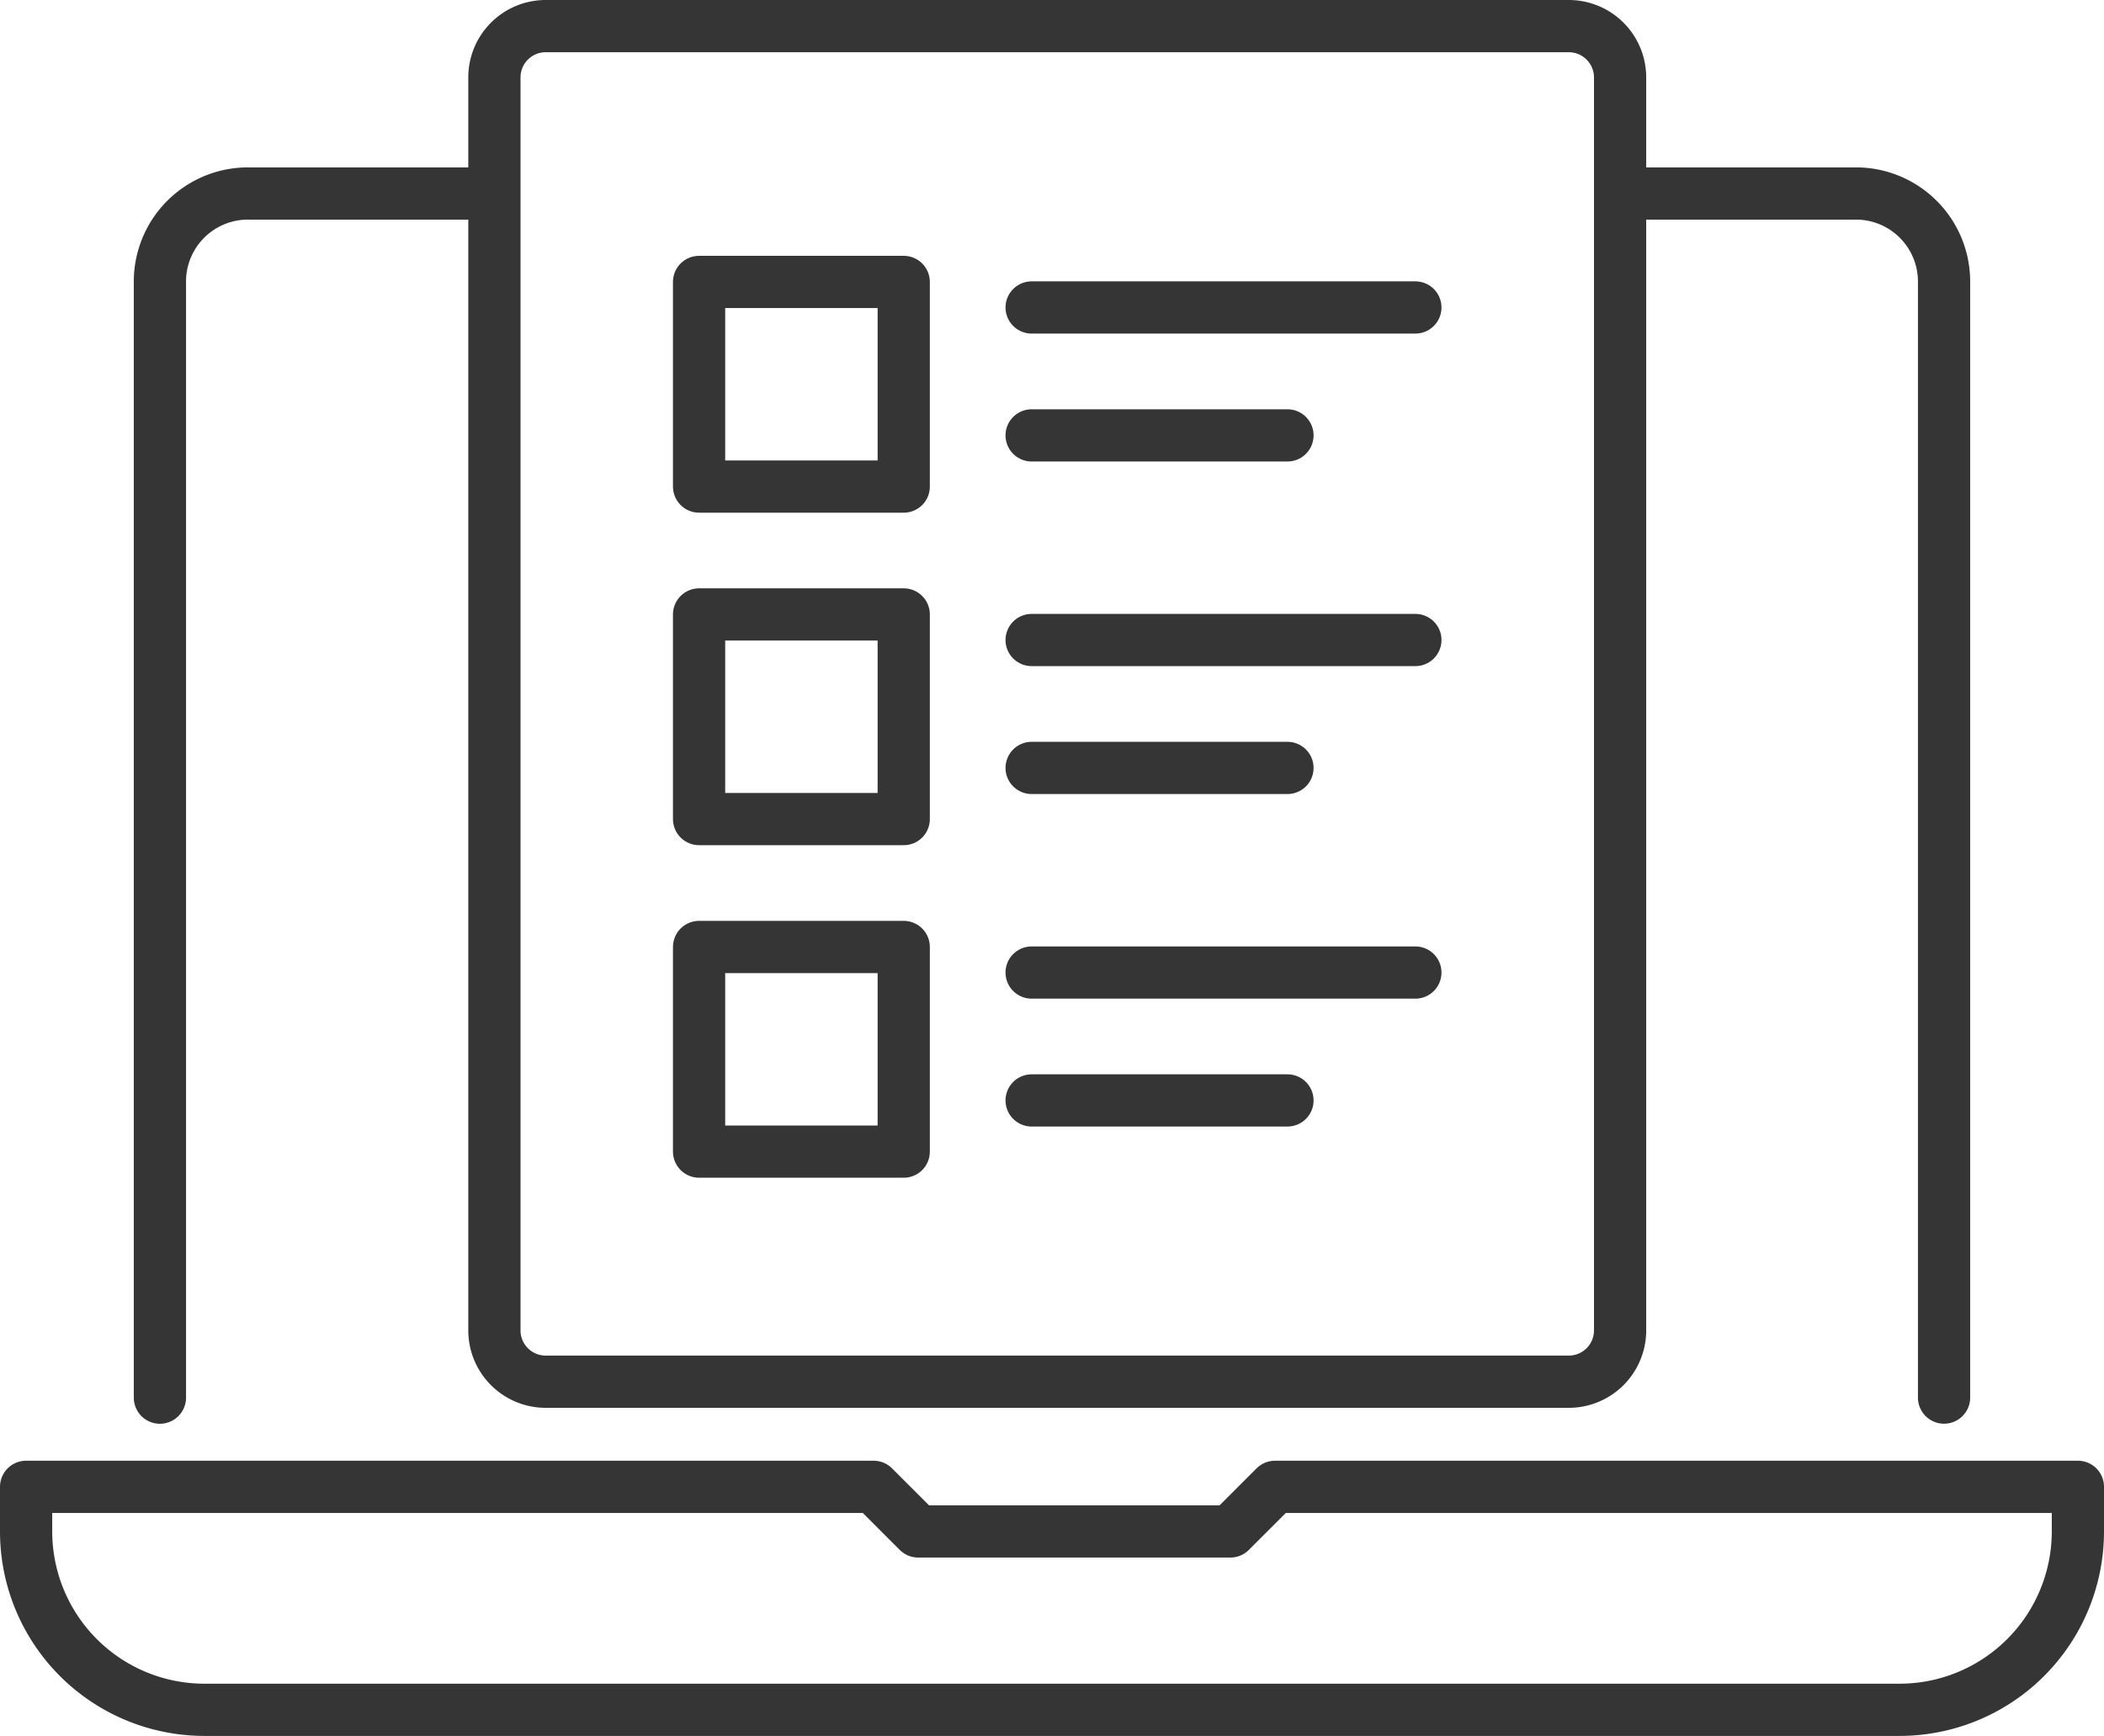 <svg xmlns="http://www.w3.org/2000/svg" xmlns:xlink="http://www.w3.org/1999/xlink" width="80.572" height="66.486" viewBox="0 0 80.572 66.486">
  <defs>
    <clipPath id="clip-path">
      <rect id="長方形_341" data-name="長方形 341" width="80.572" height="66.486" transform="translate(0 0)" fill="none"/>
    </clipPath>
  </defs>
  <g id="グループ_370" data-name="グループ 370" transform="translate(0 0)">
    <g id="グループ_369" data-name="グループ 369" clip-path="url(#clip-path)">
      <path id="パス_339" data-name="パス 339" d="M62.787,7.411h8.245a3.374,3.374,0,0,1,3.415,3.416v42.7" fill="none" stroke="#353535" stroke-linecap="round" stroke-linejoin="round" stroke-width="2"/>
      <path id="パス_340" data-name="パス 340" d="M6.124,53.529v-42.7A3.373,3.373,0,0,1,9.54,7.411h9.371" fill="none" stroke="#353535" stroke-linecap="round" stroke-linejoin="round" stroke-width="2"/>
      <path id="パス_341" data-name="パス 341" d="M79.572,56.945H48.827l-1.709,1.708H35.162l-1.708-1.708H1v1.708a6.832,6.832,0,0,0,6.833,6.832H72.74a6.832,6.832,0,0,0,6.832-6.832Z" fill="none" stroke="#353535" stroke-linecap="round" stroke-linejoin="round" stroke-width="2"/>
      <path id="パス_342" data-name="パス 342" d="M55.181,1h4.9a1.966,1.966,0,0,1,1.96,1.959v48a1.966,1.966,0,0,1-1.96,1.96H20.892a1.966,1.966,0,0,1-1.959-1.96v-48A1.965,1.965,0,0,1,20.892,1H55.168" fill="none" stroke="#353535" stroke-linecap="round" stroke-linejoin="round" stroke-width="2"/>
      <rect id="長方形_338" data-name="長方形 338" width="7.837" height="7.837" transform="translate(26.771 10.798)" fill="none" stroke="#353535" stroke-linecap="round" stroke-linejoin="round" stroke-width="2"/>
      <rect id="長方形_339" data-name="長方形 339" width="7.837" height="7.837" transform="translate(26.771 23.533)" fill="none" stroke="#353535" stroke-linecap="round" stroke-linejoin="round" stroke-width="2"/>
      <rect id="長方形_340" data-name="長方形 340" width="7.837" height="7.837" transform="translate(26.771 36.269)" fill="none" stroke="#353535" stroke-linecap="round" stroke-linejoin="round" stroke-width="2"/>
      <line id="線_34" data-name="線 34" x2="14.695" transform="translate(39.506 11.776)" fill="none" stroke="#353535" stroke-linecap="round" stroke-linejoin="round" stroke-width="2"/>
      <line id="線_35" data-name="線 35" x2="9.797" transform="translate(39.506 16.675)" fill="none" stroke="#353535" stroke-linecap="round" stroke-linejoin="round" stroke-width="2"/>
      <line id="線_36" data-name="線 36" x2="14.695" transform="translate(39.506 24.512)" fill="none" stroke="#353535" stroke-linecap="round" stroke-linejoin="round" stroke-width="2"/>
      <line id="線_37" data-name="線 37" x2="9.797" transform="translate(39.506 29.411)" fill="none" stroke="#353535" stroke-linecap="round" stroke-linejoin="round" stroke-width="2"/>
      <line id="線_38" data-name="線 38" x2="14.695" transform="translate(39.506 37.248)" fill="none" stroke="#353535" stroke-linecap="round" stroke-linejoin="round" stroke-width="2"/>
      <line id="線_39" data-name="線 39" x2="9.797" transform="translate(39.506 42.146)" fill="none" stroke="#353535" stroke-linecap="round" stroke-linejoin="round" stroke-width="2"/>
    </g>
  </g>
</svg>

